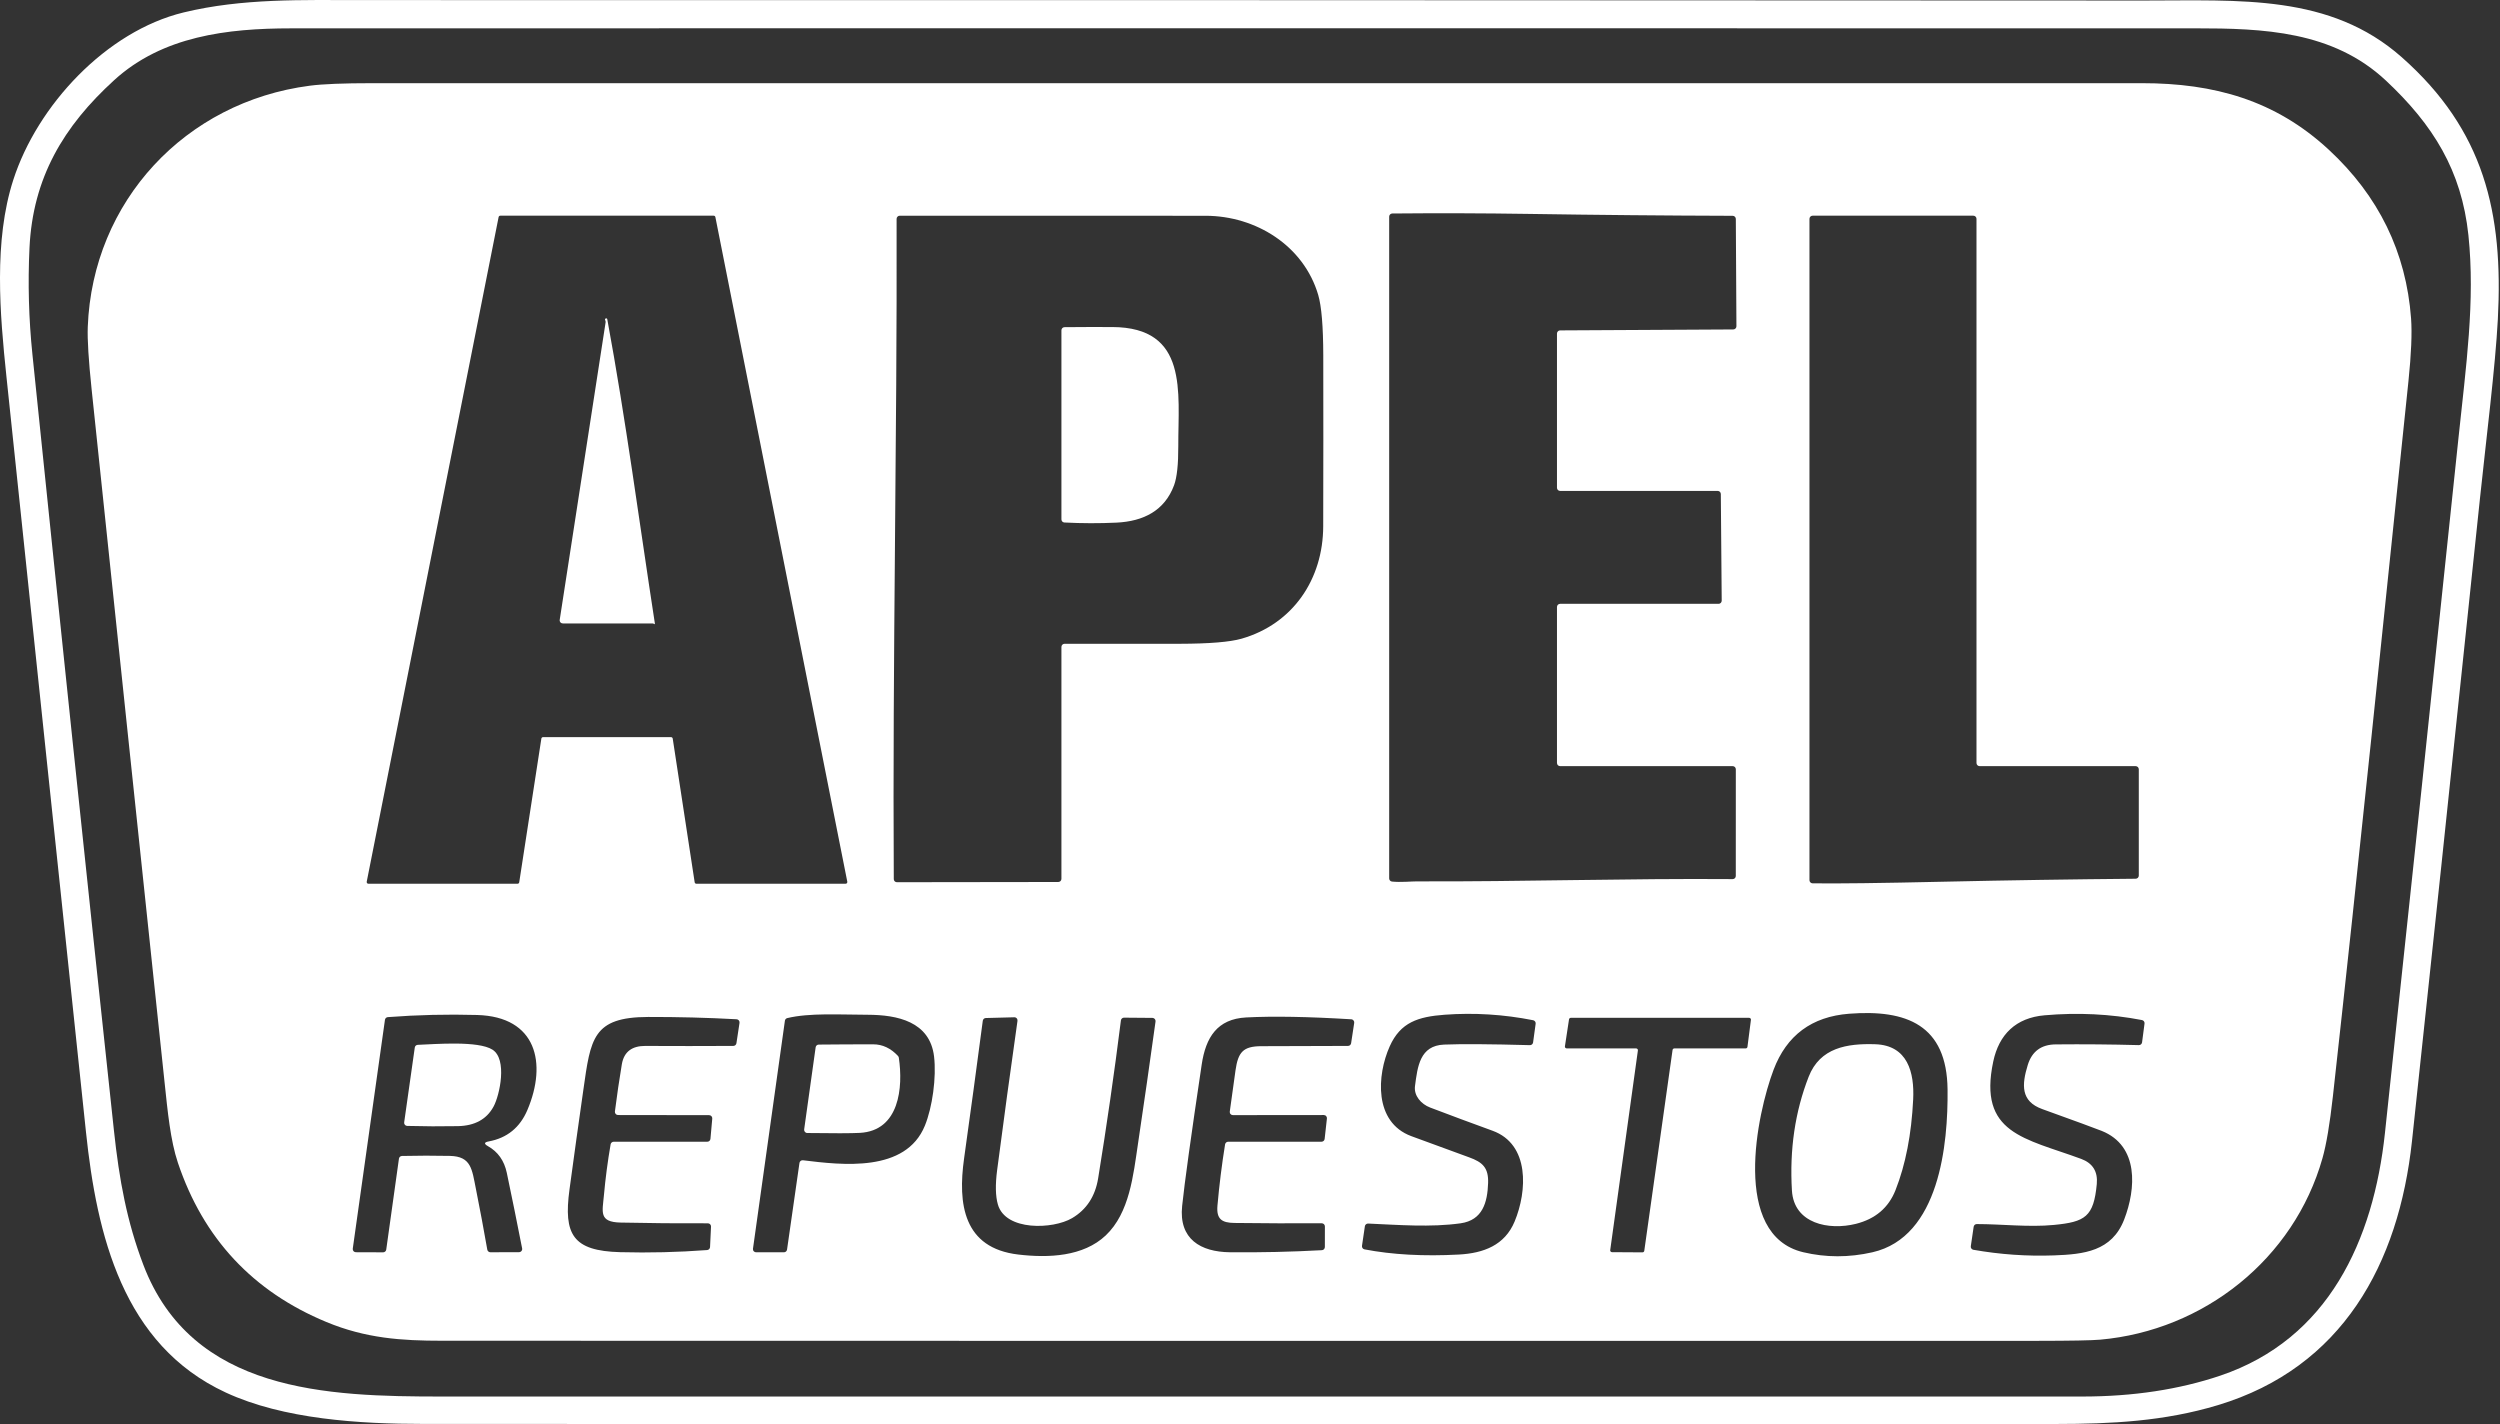 <?xml version="1.0" encoding="UTF-8"?>
<svg xmlns="http://www.w3.org/2000/svg" width="158" height="90" viewBox="0 0 158 90" fill="none">
  <rect x="0" y="0" width="158" height="90" fill="#333333" stroke="none"/>
  <path d="M135.519 0.033C141.574 0.035 147.261 -0.385 151.785 3.611C157.012 8.23 158.217 13.453 157.864 20.173C157.708 23.168 157.125 27.767 156.737 31.472C154.906 48.962 153.473 62.512 152.437 72.122C151.601 79.876 148.044 86.429 140.175 88.804C136.781 89.829 133.453 89.993 129.933 89.996C77.152 90.002 42.772 90.001 26.793 89.993C22.703 89.992 17.916 89.7 14.267 88.007C7.761 84.992 6.12 78.045 5.434 71.547C3.752 55.633 2.076 39.719 0.407 23.804C-0.009 19.832 -0.406 15.237 0.839 11.372C2.357 6.66 6.714 1.974 11.601 0.787C15.323 -0.117 19.139 0.006 22.848 0.006C60.405 0.003 97.962 0.012 135.519 0.033ZM150.794 5.096C147.44 1.952 143.039 1.79 138.74 1.79C73.006 1.784 32.886 1.785 18.38 1.792C14.358 1.794 10.271 2.283 7.222 5.06C4.009 7.986 2.074 11.241 1.864 15.663C1.757 17.91 1.818 20.152 2.048 22.389C3.727 38.739 5.443 55.084 7.198 71.426C7.537 74.594 8.023 77.208 9.057 79.932C12.126 87.999 20.667 88.261 27.932 88.261C62.489 88.265 97.047 88.265 131.604 88.261C134.814 88.26 137.723 87.818 140.332 86.937C147.154 84.63 150.003 78.388 150.728 71.612C152.294 56.978 153.842 42.342 155.373 27.706C155.847 23.176 156.441 19.025 156.003 14.857C155.571 10.775 153.773 7.889 150.794 5.096Z" fill="white"></path>
  <path d="M147.176 9.459C150.336 12.386 152.07 15.942 152.38 20.127C152.447 21.055 152.392 22.373 152.215 24.08C150.639 39.151 149.113 54.234 147.438 69.295C147.245 71.031 147.026 72.333 146.78 73.2C144.976 79.573 139.281 84.086 132.73 84.667C132.193 84.715 130.872 84.739 128.765 84.741C95.154 84.747 61.543 84.745 27.932 84.735C25.375 84.735 23.119 84.584 20.628 83.551C15.976 81.623 12.848 78.267 11.242 73.483C10.77 72.082 10.592 70.209 10.405 68.443C8.861 53.833 7.322 39.223 5.791 24.611C5.598 22.769 5.516 21.451 5.547 20.659C5.85 12.716 11.716 6.436 19.577 5.417C20.394 5.31 21.713 5.257 23.536 5.257C60.814 5.257 98.092 5.257 135.37 5.257C139.927 5.257 143.794 6.327 147.176 9.459ZM98.597 20.881L109.543 20.821C109.596 20.821 109.646 20.799 109.684 20.762C109.721 20.724 109.742 20.674 109.742 20.621L109.704 13.838C109.704 13.785 109.683 13.735 109.646 13.697C109.609 13.66 109.558 13.639 109.506 13.639C105.229 13.626 100.937 13.586 96.629 13.519C93.759 13.475 90.88 13.466 87.992 13.493C87.94 13.493 87.89 13.514 87.854 13.551C87.817 13.588 87.796 13.639 87.796 13.691V55.516C87.796 55.566 87.814 55.613 87.847 55.65C87.879 55.686 87.924 55.709 87.972 55.715C88.512 55.772 89.225 55.701 89.568 55.703C96.215 55.727 102.851 55.508 109.504 55.56C109.53 55.56 109.555 55.555 109.579 55.545C109.603 55.536 109.625 55.521 109.644 55.503C109.662 55.484 109.677 55.462 109.687 55.438C109.697 55.414 109.702 55.388 109.702 55.362L109.704 48.618C109.704 48.566 109.683 48.515 109.646 48.478C109.609 48.441 109.558 48.42 109.506 48.42H98.599C98.547 48.42 98.496 48.399 98.459 48.362C98.422 48.325 98.401 48.274 98.401 48.222V38.36C98.401 38.307 98.422 38.257 98.459 38.22C98.496 38.183 98.547 38.162 98.599 38.162H108.614C108.64 38.162 108.666 38.157 108.69 38.147C108.714 38.136 108.736 38.122 108.754 38.103C108.773 38.084 108.787 38.062 108.797 38.038C108.807 38.014 108.812 37.988 108.812 37.962L108.756 31.222C108.756 31.17 108.735 31.12 108.698 31.083C108.661 31.046 108.611 31.026 108.558 31.026H98.599C98.547 31.026 98.496 31.005 98.459 30.968C98.422 30.93 98.401 30.88 98.401 30.828V21.079C98.401 21.027 98.422 20.977 98.459 20.939C98.495 20.902 98.545 20.881 98.597 20.881ZM42.409 46.586C42.435 46.587 42.46 46.596 42.479 46.613C42.499 46.63 42.512 46.654 42.516 46.679L43.903 55.76C43.907 55.786 43.92 55.809 43.94 55.827C43.959 55.844 43.984 55.853 44.01 55.853H53.442C53.458 55.853 53.474 55.85 53.489 55.843C53.503 55.836 53.516 55.826 53.526 55.813C53.537 55.801 53.544 55.786 53.548 55.77C53.552 55.755 53.552 55.738 53.549 55.722L45.212 13.719C45.206 13.694 45.193 13.672 45.174 13.656C45.154 13.64 45.13 13.632 45.105 13.632H31.619C31.594 13.632 31.57 13.64 31.55 13.656C31.531 13.672 31.517 13.694 31.512 13.719L23.177 55.722C23.174 55.738 23.174 55.755 23.178 55.77C23.182 55.786 23.189 55.801 23.199 55.813C23.21 55.826 23.223 55.836 23.237 55.843C23.252 55.85 23.268 55.853 23.284 55.853H32.708C32.734 55.853 32.759 55.844 32.778 55.827C32.798 55.809 32.811 55.786 32.815 55.76L34.214 46.679C34.218 46.654 34.231 46.63 34.25 46.613C34.27 46.596 34.295 46.587 34.321 46.586H42.409ZM56.685 55.756L66.883 55.742C66.936 55.742 66.986 55.721 67.024 55.684C67.061 55.647 67.082 55.597 67.082 55.544V40.885C67.082 40.833 67.103 40.782 67.14 40.745C67.177 40.708 67.227 40.687 67.28 40.687C69.713 40.691 72.144 40.691 74.575 40.687C76.43 40.683 77.726 40.576 78.464 40.366C81.719 39.432 83.62 36.602 83.627 33.256C83.637 29.657 83.638 26.059 83.631 22.46C83.627 20.625 83.52 19.35 83.31 18.635C82.394 15.53 79.376 13.643 76.198 13.637C69.712 13.63 63.267 13.628 56.863 13.633C56.811 13.633 56.76 13.654 56.723 13.692C56.686 13.729 56.665 13.779 56.665 13.832C56.703 27.874 56.405 41.657 56.487 55.56C56.487 55.612 56.508 55.662 56.545 55.699C56.582 55.736 56.632 55.756 56.685 55.756ZM125.112 48.42C125.059 48.42 125.009 48.399 124.972 48.362C124.935 48.325 124.914 48.274 124.914 48.222V13.83C124.914 13.777 124.893 13.727 124.856 13.69C124.818 13.652 124.768 13.632 124.715 13.632H114.556C114.504 13.632 114.453 13.652 114.416 13.69C114.379 13.727 114.358 13.777 114.358 13.83V55.627C114.358 55.679 114.378 55.729 114.415 55.766C114.451 55.803 114.501 55.825 114.552 55.826C116.035 55.849 118.828 55.815 122.931 55.722C126.945 55.633 130.959 55.571 134.975 55.536C135.028 55.536 135.078 55.514 135.114 55.477C135.151 55.44 135.172 55.39 135.172 55.338V48.618C135.172 48.566 135.151 48.515 135.114 48.478C135.076 48.441 135.026 48.42 134.974 48.42H125.112ZM87.83 66.129C87.017 67.949 86.819 70.922 89.194 71.804C90.412 72.256 91.631 72.703 92.851 73.144C93.699 73.45 94.082 73.801 94.048 74.77C94.007 75.981 93.709 77.115 92.308 77.313C90.419 77.579 88.373 77.412 86.466 77.329C86.417 77.327 86.369 77.343 86.331 77.374C86.293 77.405 86.268 77.449 86.26 77.498L86.078 78.736C86.07 78.787 86.082 78.838 86.112 78.88C86.141 78.922 86.186 78.951 86.236 78.96C87.987 79.297 89.977 79.406 92.205 79.287C93.765 79.202 95.099 78.699 95.723 77.202C96.522 75.285 96.69 72.32 94.33 71.463C93.012 70.985 91.699 70.497 90.391 69.999C89.806 69.777 89.35 69.245 89.427 68.643C89.59 67.406 89.731 66.082 91.267 66.018C92.368 65.973 94.175 65.985 96.688 66.054C96.737 66.055 96.785 66.039 96.823 66.007C96.86 65.976 96.884 65.932 96.891 65.883L97.053 64.7C97.06 64.65 97.047 64.599 97.018 64.558C96.988 64.517 96.944 64.488 96.895 64.478C95.031 64.109 93.167 63.994 91.303 64.131C89.634 64.256 88.512 64.603 87.83 66.129ZM112.09 67.61C111.042 70.383 109.401 78.056 113.964 79.141C115.394 79.48 116.85 79.482 118.333 79.145C122.588 78.177 123.122 72.286 123.086 68.859C123.044 64.772 120.489 63.788 116.864 64.068C114.506 64.25 112.915 65.431 112.09 67.61ZM125.974 67.085C125.005 71.656 127.972 71.929 131.53 73.242C132.261 73.513 132.59 74.042 132.517 74.829C132.323 76.901 131.786 77.226 129.804 77.416C128.22 77.569 126.537 77.363 124.931 77.361C124.884 77.361 124.838 77.378 124.802 77.409C124.766 77.441 124.742 77.484 124.735 77.531L124.555 78.762C124.547 78.813 124.56 78.865 124.59 78.907C124.62 78.948 124.665 78.977 124.715 78.986C126.41 79.285 128.11 79.403 129.816 79.341C131.687 79.272 133.469 79.089 134.248 77.073C134.997 75.137 135.194 72.421 132.829 71.473C132.435 71.316 131.182 70.856 129.07 70.094C127.701 69.6 127.77 68.558 128.155 67.305C128.419 66.447 129.007 66.014 129.919 66.006C131.671 65.989 133.423 66.004 135.176 66.052C135.225 66.053 135.273 66.036 135.31 66.004C135.347 65.972 135.372 65.928 135.378 65.879L135.534 64.69C135.541 64.64 135.528 64.589 135.498 64.547C135.468 64.506 135.424 64.478 135.374 64.468C133.372 64.082 131.319 63.982 129.215 64.167C127.407 64.323 126.337 65.374 125.974 67.085ZM25.405 73.057C26.411 73.033 27.42 73.032 28.434 73.053C29.79 73.081 29.829 73.906 30.075 75.125C30.33 76.401 30.571 77.686 30.797 78.978C30.805 79.024 30.829 79.066 30.865 79.096C30.901 79.126 30.946 79.142 30.993 79.143L32.805 79.137C32.834 79.136 32.863 79.13 32.889 79.117C32.916 79.104 32.939 79.086 32.957 79.064C32.976 79.041 32.989 79.015 32.996 78.987C33.004 78.959 33.005 78.929 32.999 78.901C32.687 77.305 32.364 75.712 32.03 74.124C31.867 73.353 31.469 72.79 30.834 72.435C30.579 72.291 30.595 72.192 30.882 72.139C32.044 71.925 32.86 71.263 33.332 70.151C34.583 67.2 33.921 64.25 30.148 64.147C28.268 64.094 26.389 64.139 24.511 64.282C24.466 64.285 24.423 64.304 24.39 64.335C24.357 64.366 24.335 64.407 24.329 64.452L22.295 78.915C22.291 78.943 22.293 78.972 22.301 78.999C22.309 79.026 22.323 79.051 22.341 79.073C22.36 79.094 22.383 79.111 22.409 79.123C22.435 79.135 22.463 79.141 22.491 79.141L24.214 79.147C24.261 79.147 24.308 79.129 24.344 79.098C24.38 79.067 24.403 79.023 24.41 78.976L25.213 73.228C25.219 73.181 25.242 73.138 25.277 73.107C25.313 73.076 25.358 73.058 25.405 73.057ZM50.746 73.329C53.232 73.634 57.24 74.116 58.453 71.14C58.925 69.985 59.19 68.092 59.032 66.764C58.766 64.559 56.709 64.139 54.841 64.133C53.02 64.127 51.164 64.008 49.757 64.343C49.718 64.353 49.682 64.373 49.655 64.403C49.629 64.432 49.611 64.469 49.606 64.508L47.588 78.919C47.584 78.947 47.586 78.975 47.594 79.003C47.602 79.03 47.616 79.055 47.635 79.076C47.654 79.098 47.676 79.115 47.702 79.127C47.728 79.139 47.756 79.145 47.785 79.145H49.545C49.593 79.145 49.639 79.127 49.675 79.096C49.711 79.065 49.734 79.022 49.741 78.974L50.526 73.497C50.533 73.446 50.56 73.4 50.602 73.368C50.643 73.337 50.695 73.323 50.746 73.329ZM35.992 75.176C35.606 78.025 36.202 79.055 39.188 79.137C41.023 79.186 42.857 79.141 44.69 79.004C44.739 79 44.784 78.979 44.818 78.944C44.852 78.91 44.872 78.864 44.875 78.816L44.936 77.521C44.937 77.494 44.933 77.468 44.924 77.442C44.914 77.417 44.9 77.394 44.882 77.375C44.863 77.355 44.841 77.34 44.816 77.329C44.791 77.319 44.765 77.313 44.738 77.313C42.902 77.322 41.061 77.306 39.215 77.266C37.838 77.236 38.072 76.6 38.167 75.547C38.263 74.479 38.404 73.404 38.591 72.322C38.599 72.276 38.623 72.234 38.659 72.204C38.695 72.174 38.74 72.157 38.787 72.157H44.702C44.751 72.157 44.799 72.139 44.836 72.106C44.872 72.072 44.895 72.026 44.9 71.977L45.015 70.694C45.017 70.667 45.014 70.639 45.005 70.613C44.996 70.587 44.982 70.563 44.963 70.542C44.945 70.522 44.922 70.506 44.897 70.495C44.872 70.484 44.844 70.478 44.817 70.478L39.059 70.47C39.031 70.47 39.003 70.464 38.977 70.452C38.952 70.44 38.929 70.423 38.911 70.402C38.892 70.381 38.878 70.356 38.87 70.329C38.862 70.303 38.859 70.274 38.862 70.246C38.992 69.221 39.138 68.227 39.3 67.263C39.439 66.441 39.978 66.102 40.769 66.103C42.627 66.113 44.487 66.112 46.347 66.102C46.395 66.101 46.441 66.084 46.476 66.053C46.512 66.022 46.535 65.98 46.542 65.933L46.738 64.645C46.742 64.617 46.74 64.589 46.733 64.563C46.725 64.536 46.713 64.511 46.695 64.49C46.678 64.468 46.657 64.451 46.632 64.438C46.608 64.426 46.581 64.418 46.554 64.417C44.694 64.316 42.832 64.268 40.966 64.272C37.457 64.28 37.33 65.64 36.87 68.863C36.569 70.967 36.276 73.071 35.992 75.176ZM60.931 73.208C60.524 76.096 60.887 78.881 64.358 79.287C66.267 79.511 68.459 79.422 69.881 78.08C71.389 76.653 71.625 74.27 71.922 72.276C72.305 69.707 72.675 67.134 73.03 64.557C73.034 64.529 73.032 64.501 73.024 64.474C73.016 64.447 73.002 64.422 72.984 64.4C72.965 64.379 72.943 64.362 72.917 64.35C72.892 64.338 72.864 64.332 72.836 64.331L71.04 64.316C70.992 64.315 70.944 64.332 70.908 64.364C70.871 64.396 70.848 64.44 70.842 64.488C70.422 67.829 69.942 71.156 69.403 74.469C69.218 75.608 68.669 76.447 67.756 76.986C66.546 77.7 63.549 77.807 63.066 76.124C62.915 75.599 62.899 74.877 63.018 73.957C63.429 70.813 63.858 67.667 64.305 64.518C64.309 64.489 64.306 64.46 64.298 64.433C64.29 64.405 64.276 64.38 64.257 64.359C64.238 64.337 64.214 64.32 64.188 64.308C64.162 64.297 64.133 64.291 64.104 64.292L62.304 64.339C62.257 64.34 62.212 64.358 62.176 64.39C62.141 64.422 62.118 64.465 62.112 64.512C61.73 67.412 61.337 70.311 60.931 73.208ZM77.621 72.157H83.518C83.568 72.157 83.615 72.139 83.652 72.107C83.688 72.074 83.711 72.029 83.717 71.981L83.861 70.69C83.865 70.663 83.862 70.635 83.854 70.609C83.846 70.582 83.832 70.558 83.813 70.537C83.794 70.516 83.772 70.499 83.746 70.488C83.721 70.477 83.693 70.471 83.665 70.47L77.919 70.476C77.89 70.476 77.863 70.47 77.837 70.459C77.811 70.447 77.788 70.43 77.77 70.409C77.751 70.388 77.737 70.363 77.729 70.336C77.721 70.309 77.719 70.28 77.722 70.252C77.837 69.384 77.958 68.513 78.085 67.638C78.25 66.5 78.559 66.121 79.721 66.119C81.544 66.115 83.368 66.109 85.193 66.102C85.241 66.102 85.287 66.085 85.323 66.054C85.359 66.023 85.382 65.98 85.39 65.933L85.586 64.647C85.59 64.619 85.588 64.591 85.581 64.565C85.573 64.538 85.561 64.513 85.543 64.492C85.526 64.47 85.504 64.453 85.48 64.44C85.456 64.427 85.429 64.42 85.402 64.419C82.671 64.253 80.459 64.214 78.763 64.302C76.925 64.397 76.204 65.564 75.948 67.277C75.273 71.799 74.861 74.78 74.711 76.219C74.493 78.31 75.877 79.123 77.736 79.143C79.672 79.161 81.608 79.118 83.542 79.012C83.593 79.009 83.64 78.987 83.675 78.951C83.71 78.914 83.73 78.865 83.731 78.814L83.733 77.509C83.733 77.483 83.728 77.457 83.718 77.433C83.708 77.409 83.694 77.387 83.675 77.369C83.657 77.35 83.635 77.335 83.611 77.326C83.586 77.316 83.56 77.311 83.534 77.311C81.697 77.32 79.859 77.314 78.02 77.291C77.221 77.281 76.868 77.055 76.943 76.193C77.058 74.891 77.219 73.602 77.425 72.324C77.433 72.277 77.457 72.235 77.493 72.204C77.529 72.174 77.574 72.157 77.621 72.157ZM103.404 66.26C103.42 66.26 103.436 66.264 103.451 66.271C103.466 66.277 103.479 66.287 103.489 66.299C103.5 66.312 103.507 66.326 103.512 66.341C103.516 66.357 103.518 66.373 103.515 66.389L101.765 79.01C101.763 79.026 101.764 79.042 101.769 79.057C101.774 79.072 101.782 79.086 101.792 79.098C101.803 79.11 101.815 79.12 101.83 79.126C101.844 79.133 101.86 79.137 101.876 79.137L103.805 79.149C103.832 79.149 103.859 79.139 103.879 79.121C103.9 79.103 103.914 79.079 103.918 79.052L105.706 66.357C105.71 66.33 105.723 66.305 105.744 66.287C105.765 66.27 105.791 66.26 105.819 66.26H110.328C110.356 66.26 110.382 66.25 110.402 66.231C110.423 66.213 110.436 66.188 110.439 66.161L110.659 64.454C110.661 64.438 110.66 64.422 110.655 64.407C110.65 64.391 110.642 64.377 110.632 64.365C110.621 64.353 110.608 64.344 110.593 64.337C110.578 64.331 110.562 64.327 110.546 64.327H99.273C99.246 64.328 99.221 64.337 99.2 64.355C99.18 64.372 99.166 64.396 99.162 64.423L98.903 66.127C98.9 66.143 98.901 66.16 98.905 66.176C98.91 66.191 98.918 66.206 98.928 66.218C98.939 66.231 98.952 66.241 98.966 66.248C98.981 66.254 98.997 66.258 99.014 66.258L103.404 66.26Z" fill="white"></path>
  <path d="M41.265 39.401H35.568C35.54 39.401 35.512 39.395 35.486 39.383C35.46 39.371 35.437 39.354 35.419 39.332C35.4 39.31 35.387 39.285 35.379 39.257C35.371 39.23 35.369 39.201 35.374 39.173L38.274 20.373C38.28 20.331 38.273 20.288 38.254 20.25C38.218 20.182 38.233 20.139 38.297 20.121C38.306 20.119 38.315 20.118 38.324 20.119C38.332 20.12 38.341 20.123 38.349 20.128C38.356 20.133 38.363 20.139 38.368 20.146C38.373 20.154 38.377 20.162 38.379 20.171C39.554 26.528 40.401 32.996 41.386 39.389C41.387 39.397 41.387 39.405 41.386 39.413C41.384 39.42 41.382 39.428 41.378 39.434C41.374 39.439 41.37 39.444 41.364 39.446C41.359 39.449 41.354 39.45 41.348 39.448C41.334 39.444 41.319 39.434 41.305 39.419C41.3 39.413 41.294 39.408 41.287 39.405C41.28 39.402 41.272 39.401 41.265 39.401Z" fill="white"></path>
  <path d="M67.27 33.022C67.219 33.02 67.171 32.998 67.136 32.962C67.101 32.925 67.082 32.876 67.082 32.826V20.875C67.082 20.822 67.102 20.772 67.139 20.735C67.176 20.698 67.226 20.677 67.278 20.677C68.287 20.667 69.294 20.665 70.297 20.669C75.126 20.688 74.458 24.79 74.468 28.187C74.472 29.351 74.383 30.177 74.202 30.665C73.607 32.269 72.275 32.947 70.568 33.03C69.481 33.081 68.381 33.079 67.27 33.022Z" fill="white"></path>
  <path d="M31.122 66.337C32.077 66.942 31.582 69.214 31.197 69.927C30.762 70.736 30.009 71.151 28.937 71.172C27.87 71.192 26.802 71.187 25.734 71.158C25.706 71.157 25.679 71.151 25.654 71.139C25.629 71.126 25.606 71.109 25.588 71.088C25.57 71.067 25.557 71.042 25.549 71.015C25.542 70.988 25.54 70.96 25.544 70.932L26.214 66.205C26.22 66.158 26.243 66.116 26.277 66.085C26.312 66.053 26.356 66.036 26.402 66.034C27.524 65.989 30.218 65.766 31.122 66.337Z" fill="white"></path>
  <path d="M56.754 66.738C56.781 66.768 56.799 66.805 56.806 66.845C57.085 68.73 56.845 71.463 54.342 71.598C53.791 71.627 52.683 71.63 51.018 71.606C50.989 71.606 50.962 71.599 50.936 71.587C50.911 71.575 50.888 71.558 50.87 71.537C50.852 71.515 50.838 71.49 50.83 71.463C50.822 71.436 50.82 71.408 50.823 71.38L51.549 66.189C51.555 66.142 51.579 66.099 51.614 66.067C51.65 66.036 51.696 66.019 51.743 66.018C52.899 66.006 54.047 66.001 55.186 66.001C55.774 66.001 56.297 66.246 56.754 66.738Z" fill="white"></path>
  <path d="M117.292 77.347C115.589 77.773 113.377 77.343 113.25 75.244C113.094 72.657 113.446 70.26 114.307 68.052C115.024 66.213 116.731 65.937 118.519 65.996C120.574 66.066 120.995 67.794 120.913 69.477C120.805 71.691 120.433 73.603 119.797 75.214C119.359 76.327 118.524 77.038 117.292 77.347Z" fill="white"></path>
</svg>
